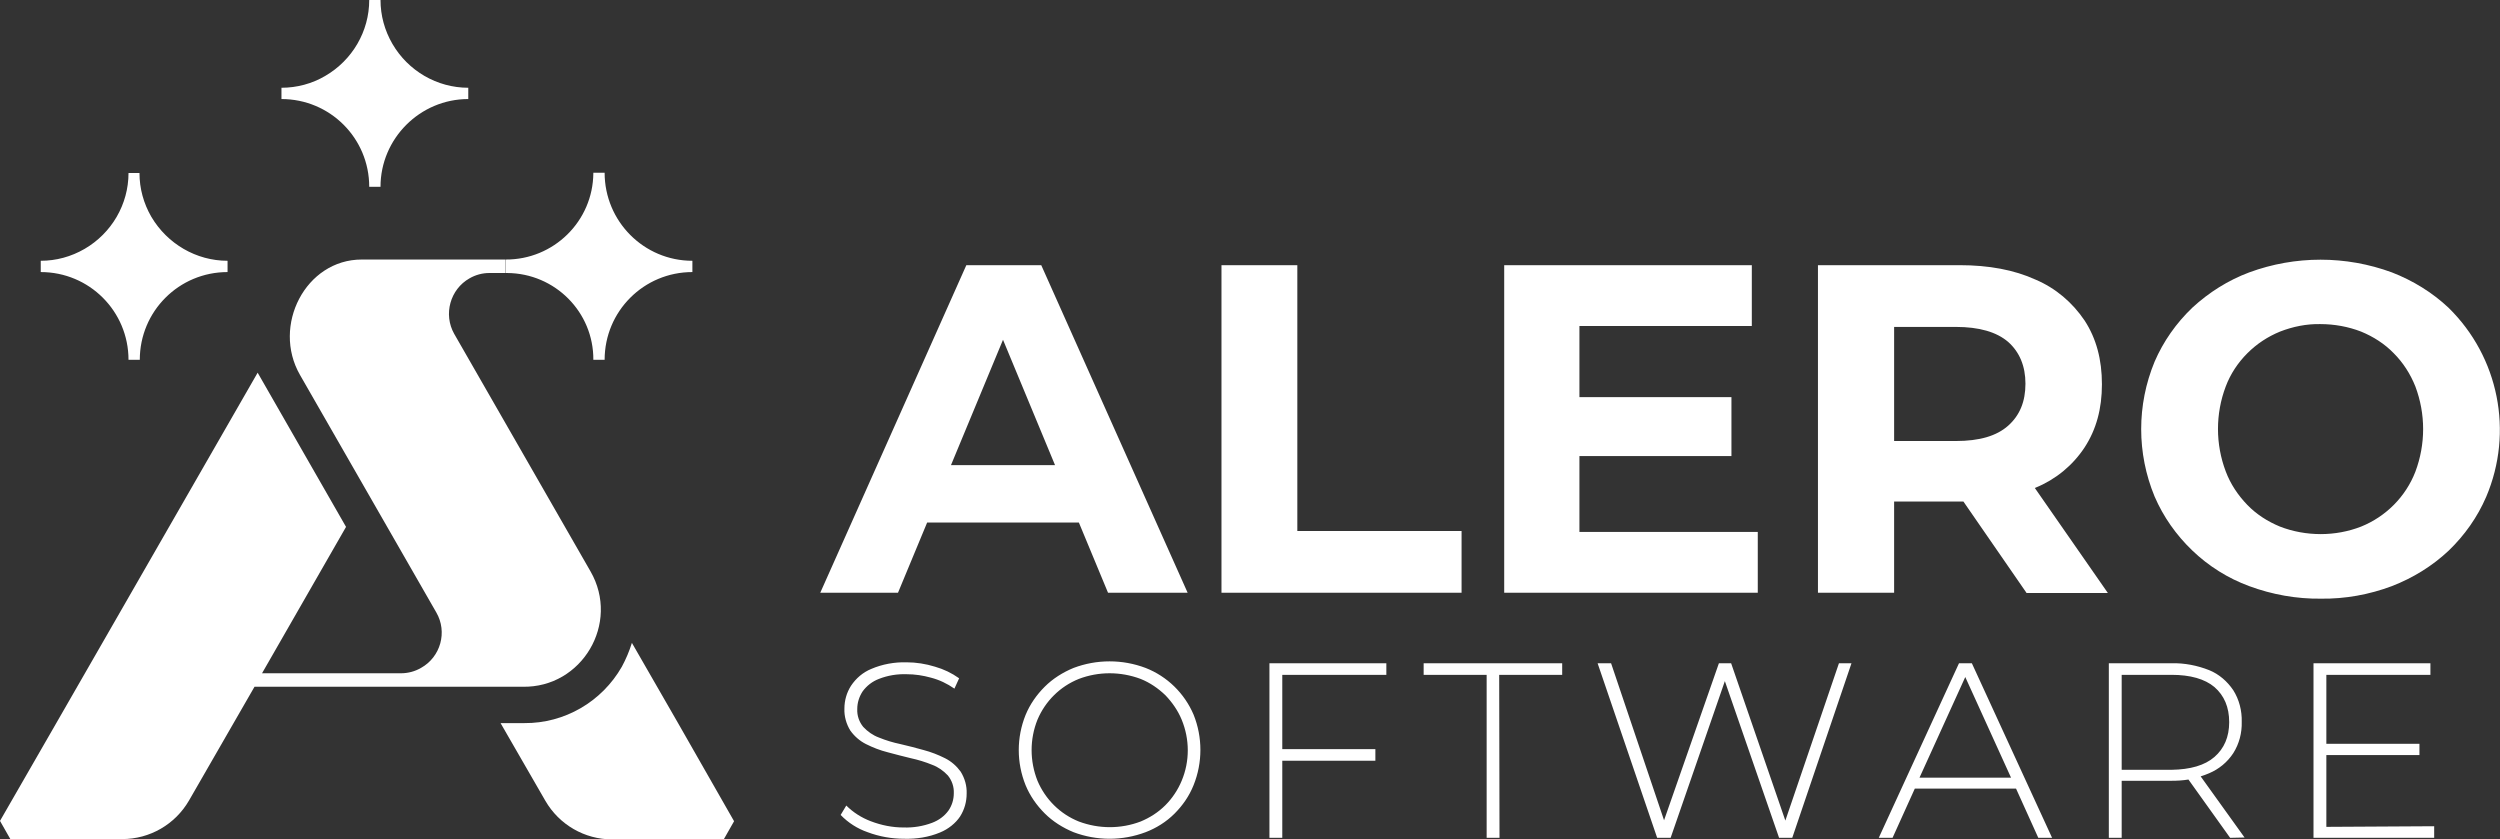 <?xml version="1.0" encoding="utf-8"?>
<!-- Generator: Adobe Illustrator 26.1.0, SVG Export Plug-In . SVG Version: 6.00 Build 0)  -->
<svg version="1.1" id="Layer_1" xmlns="http://www.w3.org/2000/svg" xmlns:xlink="http://www.w3.org/1999/xlink" x="0px" y="0px"
	 viewBox="0 0 797.6 267.7" style="enable-background:new 0 0 797.6 267.7;" xml:space="preserve">
<rect x="0" y="0" width="797.6" height="267.7" fill="#333333" stroke="none"/>
<style type="text/css">
	.st0{fill:#FFFFFF;}
	.st1{fill-rule:evenodd;clip-rule:evenodd;fill:#FFFFFF;}
</style>
<path class="st0" d="M220.9,83.2v3.6c-15.5,0-28,12.5-28,28h-3.6c0.1-15.2-12.2-27.6-27.5-27.7c-0.2,0-0.4,0-0.5,0v-4.3
	c15.3,0.1,27.9-12.2,28-27.6c0,0,0-0.1,0-0.1h3.6C192.9,70.6,205.4,83.2,220.9,83.2L220.9,83.2z M48.3,69.2c-2.5-4.3-3.8-9.1-3.8-14
	H41c0,10-5.4,19.2-14,24.2c-4.3,2.5-9.1,3.8-14,3.8l0,0v3.6c15.5,0,28,12.5,28,28h3.6c0-15.5,12.5-28,28-28v-3.6
	C62.6,83.2,53.4,77.8,48.3,69.2z M125.2,14c-2.5-4.3-3.8-9.1-3.8-14h-3.6c0,10-5.4,19.2-14,24.2c-4.2,2.5-9.1,3.8-14,3.8l0,0v3.6
	c15.5,0,28,12.5,28,28h3.6c0-15.4,12.6-28,28-28V28C139.4,28,130.2,22.6,125.2,14z M188.4,182.3l-43.5-75.8
	c-3.5-6.2-1.3-14.2,4.9-17.7c1.9-1.1,4.1-1.7,6.3-1.7h5.1v-4.3h-24.4h-21.4c-17.9,0-28.7,21.1-19.7,36.8l43.5,75.8
	c3.6,6.2,1.4,14.2-4.9,17.7c-1.9,1.1-4.1,1.7-6.4,1.7H83.6l26.8-46.7l-28.2-49.2l-42.4,73.8l-21.9,38.1L0,261.9l3.3,5.8H39
	c8.8,0,16.9-4.7,21.3-12.3l20.9-36.3h85.5C185.7,219.5,197.9,198.8,188.4,182.3L188.4,182.3z M216.5,231
	C216.5,231,216.5,230.9,216.5,231l-14.9-25.9c-0.8,2.6-1.9,5.2-3.2,7.6c-6.4,11.2-18.3,18.1-31.1,18h-7.6l14.3,24.8
	c4.4,7.6,12.5,12.3,21.3,12.3h35.6l3.3-5.8L216.5,231z M17.8,230.9l21.9-38.1"/>
<path class="st1" d="M793.2,158.5c-2.8,6.5-6.9,12.3-12,17.2c-5.2,4.9-11.4,8.7-18.1,11.3c-7.2,2.7-14.9,4.1-22.6,4
	c-7.8,0.1-15.6-1.3-22.9-4c-6.8-2.5-13-6.4-18.2-11.4c-5.1-4.9-9.2-10.7-12-17.2c-5.7-13.8-5.7-29.2,0-43c2.8-6.5,6.9-12.3,12-17.2
	c5.3-4.9,11.5-8.8,18.2-11.3c14.7-5.4,30.8-5.4,45.5,0c6.7,2.6,12.9,6.4,18.1,11.3C797.2,113.9,802,137.8,793.2,158.5L793.2,158.5z
	 M770.6,123.3c-1.6-4-3.9-7.6-6.9-10.6c-2.9-3-6.5-5.3-10.4-6.9c-4.1-1.6-8.6-2.4-13-2.4c-4.4-0.1-8.8,0.8-12.9,2.4
	c-3.9,1.6-7.4,3.9-10.4,6.9c-3,3-5.4,6.6-6.9,10.6c-3.3,8.7-3.3,18.4,0,27.1c1.5,4,3.9,7.6,6.9,10.7c2.9,3,6.5,5.3,10.4,6.9
	c4.1,1.6,8.6,2.4,13,2.4c4.4,0,8.8-0.8,12.9-2.4c7.9-3.2,14.2-9.5,17.3-17.5C773.9,141.7,773.9,132.1,770.6,123.3L770.6,123.3z
	 M646.5,189.1L626.4,160h-1.1h-21v29.1H580V84.6h45.2c9.3,0,17.4,1.5,24.2,4.6c6.4,2.7,11.8,7.3,15.7,13.1
	c3.7,5.7,5.5,12.4,5.5,20.3c0,7.8-1.8,14.4-5.5,20.1c-3.8,5.8-9.3,10.3-15.7,12.9l-0.2,0.1l23.3,33.5H646.5z M640.7,109.1
	c-3.7-3.2-9.3-4.8-16.7-4.8h-19.7v36.4h19.7c7.5,0,13-1.6,16.7-4.9s5.5-7.7,5.5-13.4C646.2,116.8,644.3,112.3,640.7,109.1
	L640.7,109.1z M479.9,84.6h79V104h-55v22.7h48.5v18.8h-48.5v24.2h56.9v19.4h-80.9V84.6z M389.7,84.6h24.2v84.8h52.4v19.7h-76.6
	L389.7,84.6L389.7,84.6z M344.2,166.7h-48.4l-9.3,22.4h-24.8l46.6-104.5h23.9l46.7,104.5h-25.4L344.2,166.7z M320,108.4l-16.6,40
	h33.2L320,108.4z"/>
<path class="st1" d="M776.6,263.6v3.7h-38.5v-55.7h37.3v3.7h-33.2v22h29.7v3.6h-29.7v22.9L776.6,263.6z M711.5,267.3l-13.3-18.6
	c-1.8,0.3-3.6,0.4-5.4,0.4h-15.9v18.2h-4.1v-55.7h20c4.1-0.1,8.2,0.7,12,2.2c3.2,1.3,5.8,3.6,7.7,6.4c1.9,3,2.8,6.6,2.7,10.1
	c0.1,3.5-0.8,7-2.7,10c-1.9,2.9-4.6,5.1-7.7,6.4c-0.9,0.4-1.8,0.7-2.7,1l14,19.5L711.5,267.3z M706.5,241.5
	c3.1-2.7,4.7-6.4,4.7-11.1c0-4.8-1.6-8.5-4.7-11.2c-3.1-2.6-7.7-3.9-13.7-3.9h-15.9v30.3h15.9C698.8,245.5,703.4,244.2,706.5,241.5
	L706.5,241.5z M643.2,251.6h-32.3l-7.1,15.7h-4.4l25.6-55.7h4.1l25.6,55.7h-4.4L643.2,251.6z M627,216l-14.6,32.1h29.2L627,216z
	 M567.6,267.3l-17.3-50l-17.3,50h-4.3l-19-55.7h4.3l16.9,50.1l17.5-50.1h3.9l17.3,50.2l17.1-50.2h4l-18.9,55.7H567.6z M478.4,267.3
	h-4.1v-52h-20.1v-3.7h44.2v3.7h-20.1L478.4,267.3L478.4,267.3z M409.1,239h29.7v3.7h-29.7v24.6h-4.1v-55.7h37.3v3.7h-33.2V239z
	 M374.7,259.6c-2.6,2.6-5.8,4.6-9.2,5.9c-7.4,2.8-15.6,2.8-23,0c-3.4-1.4-6.6-3.4-9.2-6c-2.6-2.6-4.7-5.6-6.1-9
	c-2.9-7.2-2.9-15.2,0-22.4c1.4-3.4,3.5-6.4,6.1-9c2.6-2.6,5.8-4.6,9.2-6c7.4-2.8,15.6-2.8,23,0c6.9,2.7,12.4,8.1,15.3,14.9
	c2.9,7.2,2.9,15.3,0,22.5C379.4,254,377.3,257,374.7,259.6L374.7,259.6z M377,229.6c-1.2-2.9-3-5.5-5.2-7.8c-2.3-2.2-4.9-4-7.9-5.2
	c-6.4-2.4-13.4-2.4-19.7,0c-6,2.4-10.7,7.1-13.2,13c-2.5,6.2-2.5,13.2,0,19.5c2.5,5.9,7.2,10.6,13.2,13c6.4,2.4,13.4,2.4,19.7,0
	c2.9-1.2,5.6-2.9,7.9-5.2c2.2-2.2,4-4.9,5.2-7.8C379.6,242.9,379.6,235.9,377,229.6L377,229.6z M299.9,265.6
	c-3.6,1.5-7.5,2.1-11.4,2c-4,0-8-0.7-11.7-2.1c-3.2-1.1-6.2-3-8.6-5.5l1.8-3c2.2,2.2,4.9,3.9,7.8,5c3.4,1.3,6.9,2,10.5,2
	c3.1,0.1,6.2-0.4,9.1-1.5c2.1-0.8,3.9-2.1,5.2-3.9c1.1-1.6,1.7-3.5,1.7-5.5c0.1-2.1-0.6-4.1-1.9-5.7c-1.4-1.5-3.1-2.7-5-3.4
	c-2.2-0.9-4.5-1.6-6.8-2.1c-2.4-0.6-4.9-1.2-7.4-1.9c-2.4-0.6-4.7-1.5-6.9-2.6c-2-1-3.7-2.5-5-4.3c-1.3-2.1-2-4.6-1.9-7
	c0-2.6,0.7-5.1,2.1-7.3c1.6-2.4,3.8-4.3,6.5-5.4c3.5-1.5,7.4-2.2,11.2-2.1c3.1,0,6.2,0.5,9.1,1.4c2.8,0.8,5.3,2,7.7,3.7l-1.5,3.3
	c-2.3-1.6-4.8-2.8-7.5-3.5c-2.5-0.7-5.1-1.1-7.8-1.1c-3-0.1-6,0.4-8.8,1.5c-2.1,0.8-3.9,2.2-5.2,4c-1.1,1.7-1.7,3.6-1.7,5.6
	c-0.1,2.1,0.6,4.1,1.9,5.7c1.4,1.5,3.1,2.7,5,3.4c2.2,0.9,4.5,1.6,6.9,2.1c2.5,0.6,5,1.2,7.4,1.9c2.3,0.6,4.6,1.5,6.8,2.6
	c2,1,3.7,2.5,5,4.3c1.3,2.1,2,4.5,1.9,7c0,2.6-0.7,5.1-2.1,7.3C304.9,262.6,302.6,264.5,299.9,265.6L299.9,265.6z"/>
</svg>
